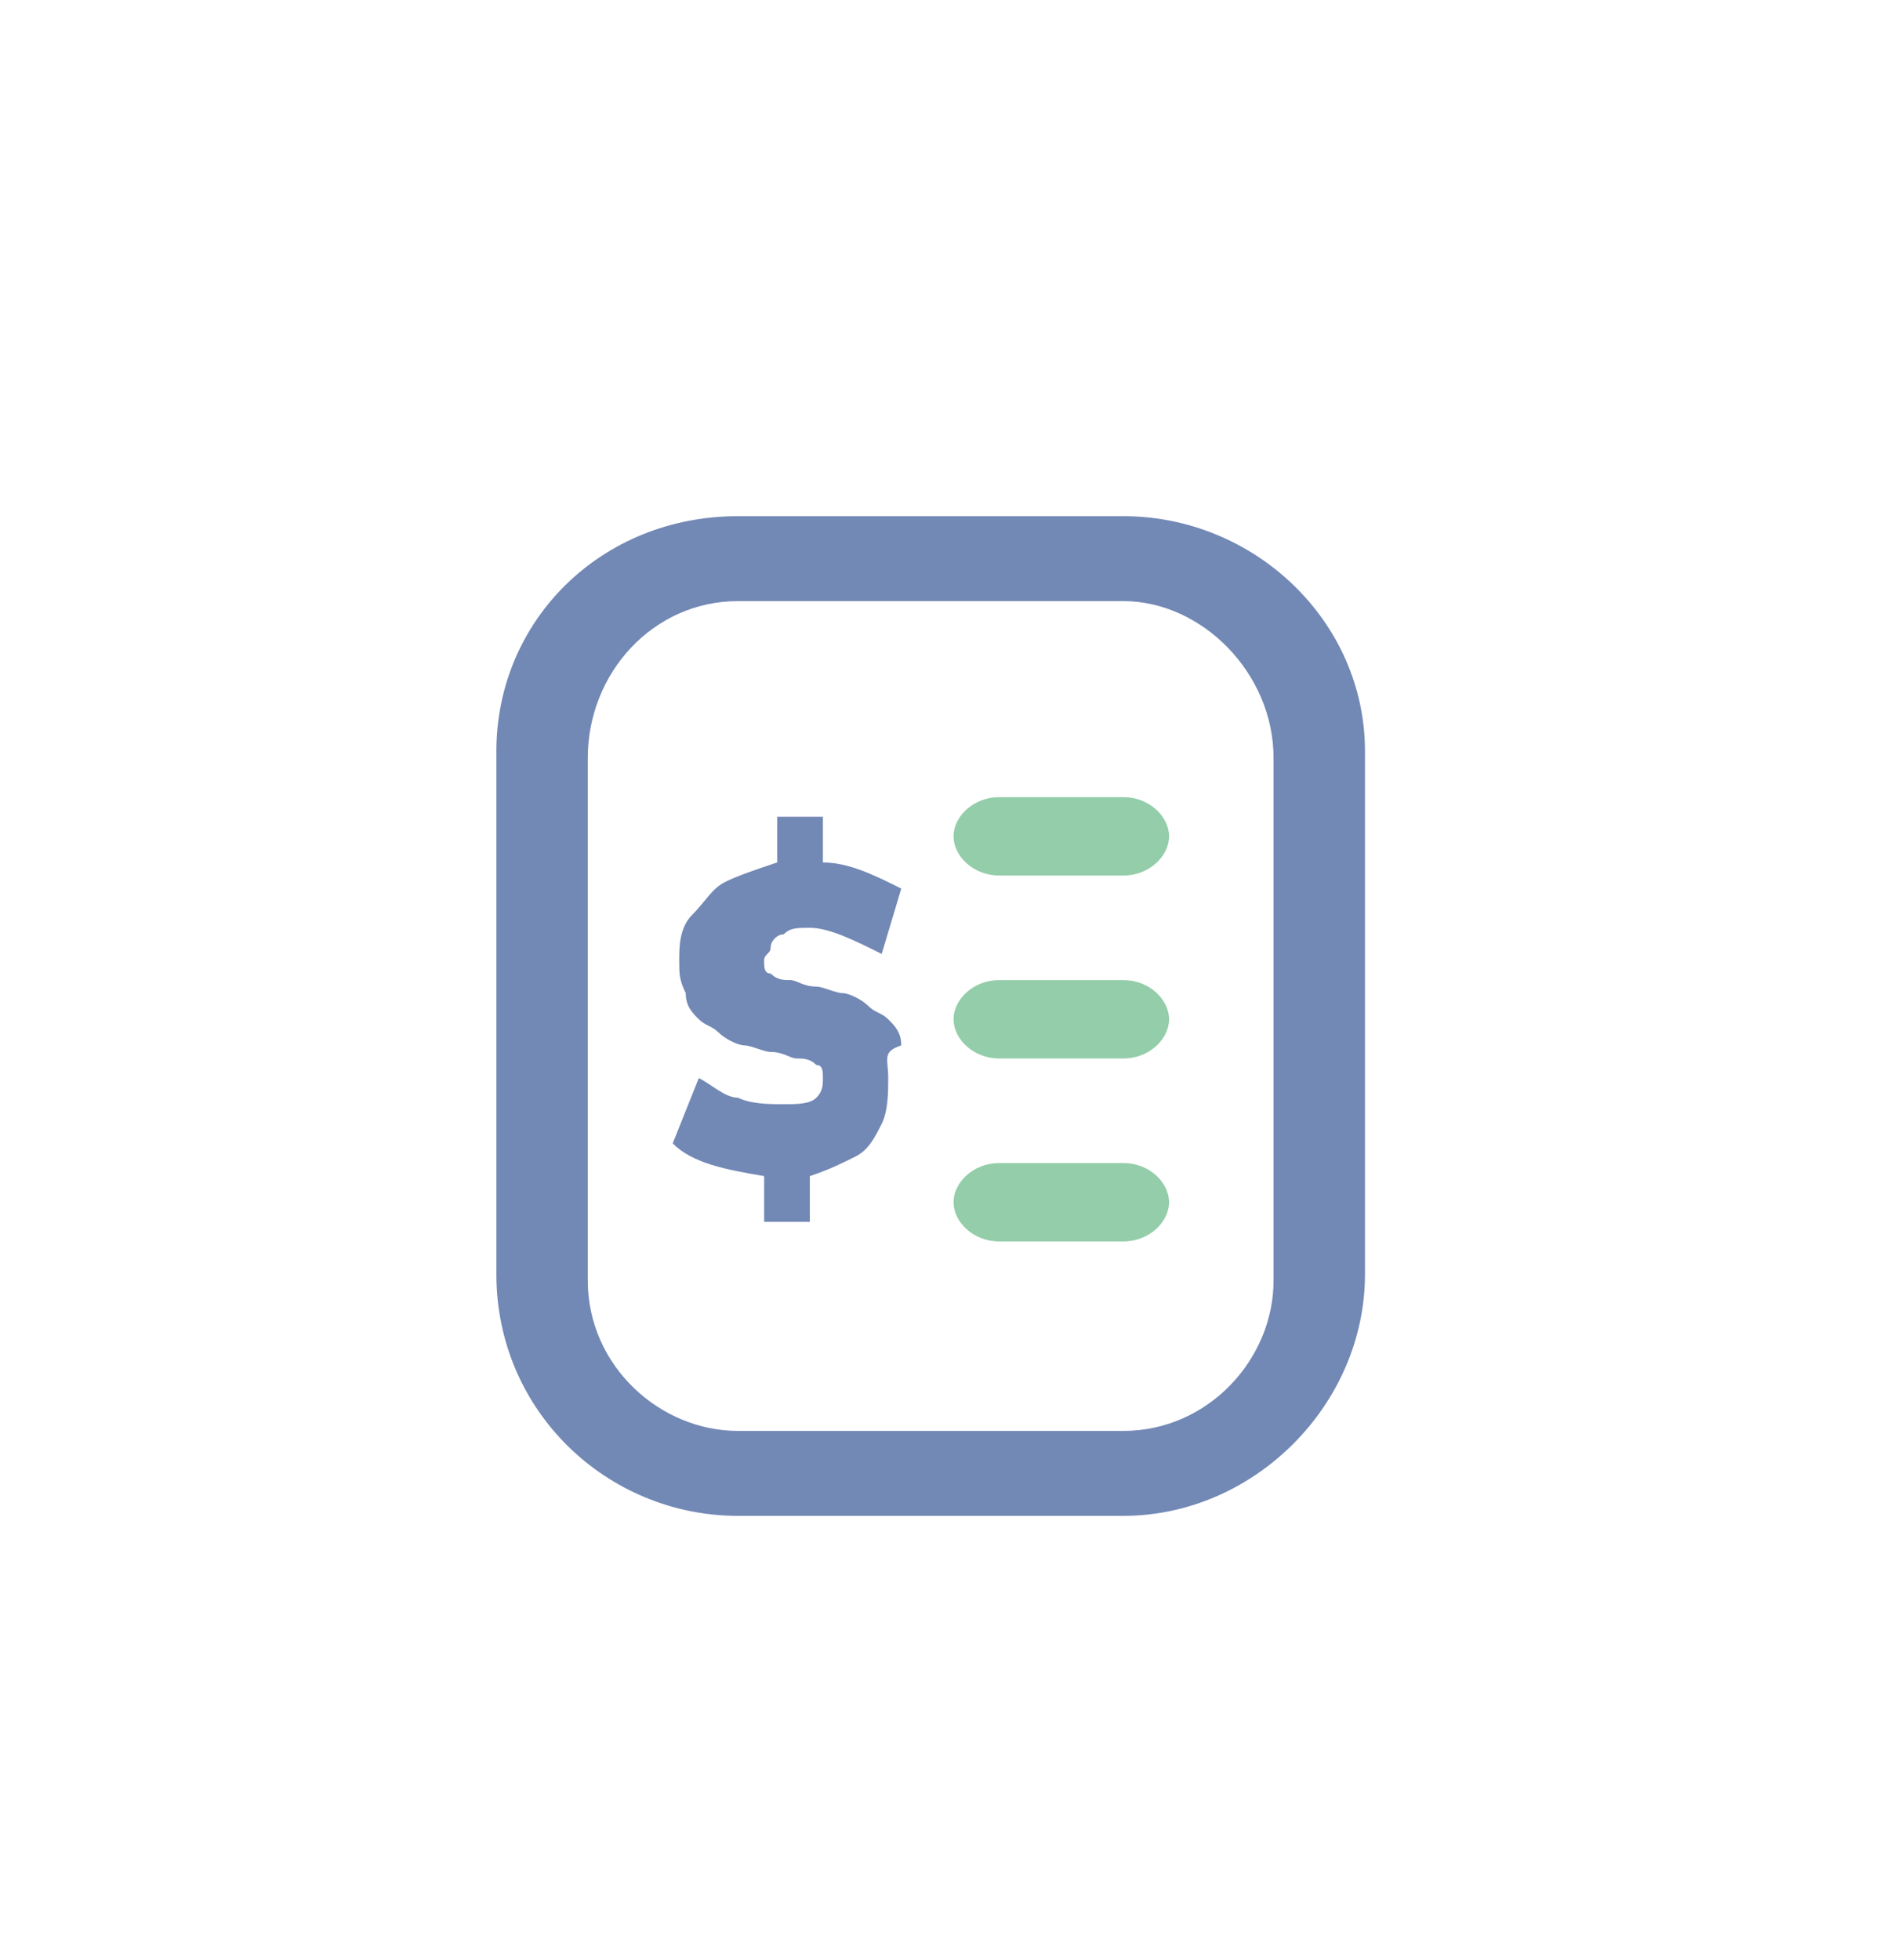 <svg xmlns="http://www.w3.org/2000/svg" xmlns:xlink="http://www.w3.org/1999/xlink" id="Layer_1" x="0px" y="0px" viewBox="0 0 29 30" xml:space="preserve"><path fill="#7288B5" d="M17.2,23.2h-5.9c-2,0-3.7-1.6-3.7-3.7v-8c0-2,1.6-3.6,3.7-3.6h5.9c2,0,3.7,1.6,3.7,3.6v8 C20.9,21.5,19.2,23.2,17.2,23.2z M11.3,9.2c-1.3,0-2.3,1.1-2.3,2.4v8c0,1.3,1.1,2.3,2.3,2.3h5.9c1.3,0,2.3-1.1,2.3-2.3v-8 c0-1.3-1.1-2.4-2.3-2.4H11.3z"></path><g>	<g>		<path fill="#7288B5" d="M13.6,16.5c0,0.2,0,0.5-0.1,0.7c-0.1,0.2-0.2,0.4-0.4,0.5s-0.4,0.2-0.7,0.3v0.7h-0.7V18   c-0.6-0.1-1.1-0.2-1.4-0.5l0.4-1c0.2,0.1,0.4,0.3,0.6,0.3c0.2,0.1,0.5,0.1,0.7,0.1c0.2,0,0.4,0,0.5-0.1s0.1-0.2,0.1-0.3   c0-0.1,0-0.2-0.1-0.2c-0.1-0.1-0.2-0.1-0.3-0.1c-0.1,0-0.2-0.1-0.4-0.1c-0.1,0-0.3-0.1-0.4-0.1c-0.1,0-0.3-0.1-0.4-0.2   c-0.1-0.1-0.2-0.1-0.3-0.2c-0.1-0.1-0.2-0.2-0.2-0.4c-0.1-0.2-0.1-0.3-0.1-0.5c0-0.2,0-0.5,0.2-0.7s0.3-0.4,0.5-0.5   c0.2-0.1,0.5-0.2,0.8-0.3v-0.7h0.7v0.7c0.4,0,0.8,0.2,1.2,0.4l-0.3,1c-0.4-0.2-0.8-0.4-1.1-0.4c-0.2,0-0.3,0-0.4,0.1   c-0.1,0-0.2,0.1-0.2,0.2c0,0.1-0.1,0.1-0.1,0.2c0,0.1,0,0.2,0.1,0.2c0.1,0.1,0.2,0.1,0.3,0.1c0.1,0,0.2,0.1,0.4,0.1   c0.1,0,0.3,0.1,0.4,0.1c0.1,0,0.3,0.1,0.4,0.2c0.1,0.1,0.2,0.1,0.3,0.2s0.2,0.2,0.2,0.4C13.5,16.1,13.6,16.2,13.6,16.5z"></path>	</g>	<g>		<g>			<path fill="#94CDA9" d="M17.2,13.4h-1.9c-0.4,0-0.7-0.3-0.7-0.6s0.3-0.6,0.7-0.6h1.9c0.4,0,0.7,0.3,0.7,0.6S17.6,13.4,17.2,13.4z    "></path>		</g>		<g>			<path fill="#94CDA9" d="M17.2,16.2h-1.9c-0.4,0-0.7-0.3-0.7-0.6s0.3-0.6,0.7-0.6h1.9c0.4,0,0.7,0.3,0.7,0.6S17.6,16.2,17.2,16.2z    "></path>		</g>		<g>			<path fill="#94CDA9" d="M17.2,19h-1.9c-0.4,0-0.7-0.3-0.7-0.6s0.3-0.6,0.7-0.6h1.9c0.4,0,0.7,0.3,0.7,0.6S17.6,19,17.2,19z"></path>		</g>	</g></g></svg>